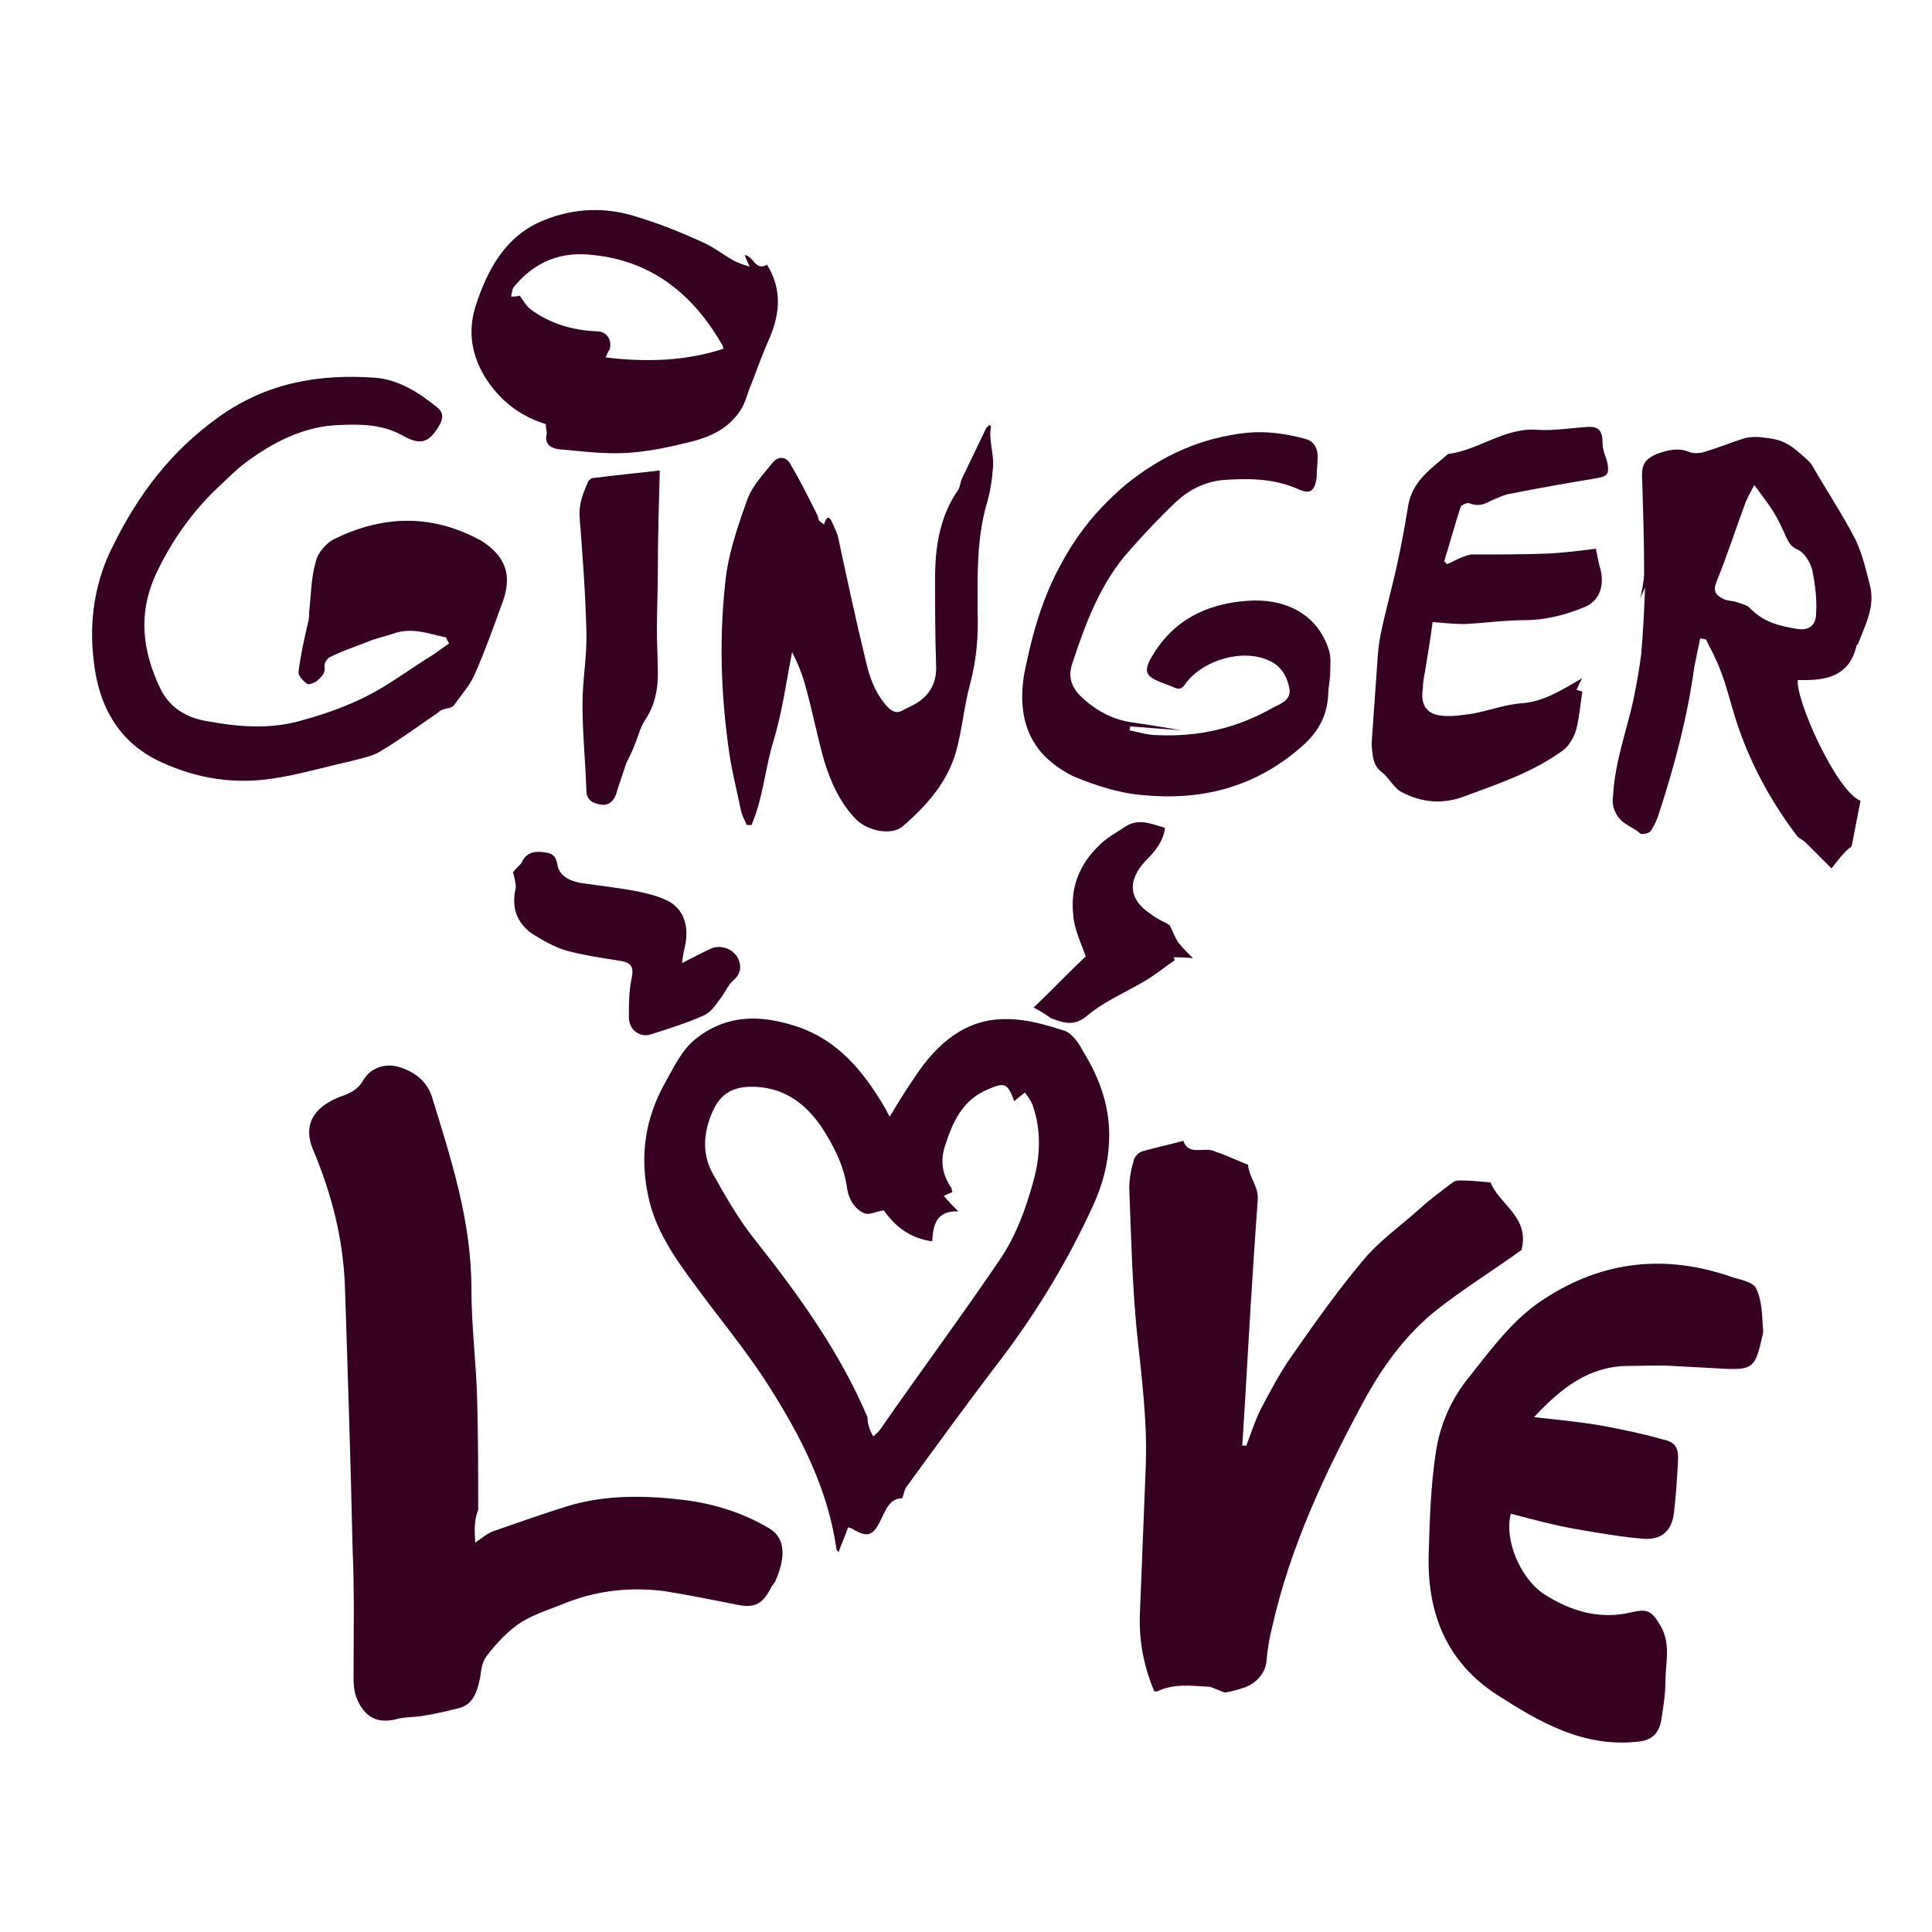 <?xml version="1.0" encoding="utf-8"?>
<!-- Generator: Adobe Illustrator 26.0.1, SVG Export Plug-In . SVG Version: 6.00 Build 0)  -->
<svg version="1.1" id="Laag_1" xmlns="http://www.w3.org/2000/svg" xmlns:xlink="http://www.w3.org/1999/xlink" x="0px" y="0px"
	 viewBox="0 0 200 200" style="enable-background:new 0 0 200 200;" xml:space="preserve">
<style type="text/css">
	.st0{fill:#360021;}
</style>
<path class="st0" d="M90.4,148.7c0.3-0.3,0.5-0.4,0.7-0.7c4.1-5.9,8.4-11.7,12.4-17.6c1.7-2.5,2.7-5.3,3.5-8.2
	c0.7-2.6,0.8-5.2-0.1-7.8c-0.2-0.5-0.5-0.9-0.8-1.3c-0.5,0.4-0.8,0.6-1.1,0.9c-0.7-1.9-1-2-2.8-1.2c-2.6,1.1-3.6,3.4-4.4,5.9
	c-0.5,1.6-0.2,3,0.7,4.3c0,0.1,0,0.1,0.1,0.4c-0.2,0.1-0.5,0.2-0.9,0.4c0.6,0.7,1,1.1,1.5,1.6c-2.4-0.1-2.6,1.6-2.7,3.1
	c-2.3-0.3-3.9-1.6-5-3.2c-0.8,0.1-1.5,0.5-2,0.3c-1-0.4-1.6-1.4-1.8-2.5c-0.3-2.4-1.4-4.5-2.7-6.5c-1.8-2.6-4.1-4.1-7.2-4.1
	c-1.9,0-3.2,0.7-4,2.5c-1,2.2-1.2,4.5,0.1,6.7c1.3,2.3,2.6,4.6,4.3,6.7c4.5,5.7,8.7,11.5,11.6,18.3C89.8,147.4,90,148,90.4,148.7
	 M93.4,155.1c-1.3,0-1.7,1.2-2.2,2.2c-0.8,1.7-1.4,1.9-2.9,1c-0.1-0.1-0.3-0.1-0.5-0.2c-0.3,0.9-0.7,1.7-1,2.6
	c-0.1-0.2-0.2-0.2-0.2-0.3c-0.9-6.3-3.7-11.7-7-16.9c-2.4-3.8-5.3-7.2-7.9-10.8c-2-2.7-3.9-5.5-4.6-8.9c-0.9-4.2-0.3-8.1,1.8-11.8
	c0.9-1.6,1.7-3.4,3.3-4.6c3.3-2.5,6.8-2.3,10.4-1.1c4.1,1.4,6.7,4.5,8.9,8.2c0.2,0.3,0.3,0.6,0.6,1.1c0.9-1.5,1.7-2.8,2.6-4.1
	c2.3-3.5,5.3-6.1,9.6-6c2,0,4,0.6,5.9,1.2c0.8,0.3,1.5,1.3,1.9,2.1c1.8,2.9,2.9,6,2.7,9.5c-0.1,2.3-0.7,4.4-1.6,6.4
	c-2.6,5.7-5.8,11-9.5,15.9c-3.3,4.3-6.5,8.7-9.7,13.1C93.6,154.1,93.6,154.6,93.4,155.1"/>
<path class="st0" d="M46.2,66c-1.8-0.4-3.6-1.1-5.5-0.4c-0.9,0.3-1.9,0.5-2.8,0.9c-1.3,0.5-2.5,0.9-3.7,1.5c-0.3,0.1-0.7,0.7-0.6,1
	c0.1,0.8-0.4,1.1-0.8,1.5c-0.3,0.2-0.8,0.4-1,0.3c-0.4-0.3-0.9-0.8-0.9-1.2c0.2-1.7,0.6-3.5,1-5.2C32,64,32,63.7,32,63.4
	c0.2-1.8,0.2-3.6,0.7-5.3c0.2-0.9,1.1-1.9,1.9-2.3c4.9-2.4,9.8-2.6,14.7-0.1c0.1,0.1,0.2,0.1,0.4,0.2c2.6,1.6,3.4,3.6,2.3,6.5
	c-0.9,2.5-1.8,5-2.9,7.5c-0.5,1.1-1.4,2.1-2.1,3.1c-0.2,0.3-0.7,0.3-1,0.4c-0.3,0.1-0.5,0.2-0.7,0.4c-1.9,1.3-3.8,2.7-5.8,3.9
	c-0.9,0.6-2.1,0.8-3.2,1.1c-2.7,0.6-5.4,1.4-8.1,1.8c-4,0.6-7.8,0-11.5-1.7c-4.4-2-6.5-5.8-7-10.5c-0.5-4.1,0.1-8.2,2-11.9
	c2.6-5.3,6-9.8,10.9-13.3c5-3.6,10.4-4.5,16.2-4.1c2.5,0.2,4.5,1.5,6.5,3.1c0.6,0.5,0.6,1.1,0.2,1.8c-1.1,1.9-2,2.1-3.8,1.1
	c-2.1-1.2-4.4-1.2-6.6-1.1c-3.3,0.1-6.3,1.5-9,3.4c-1.5,1-2.7,2.3-4,3.5c-2.4,2.4-4.3,5.1-5.8,8.2c-2.1,4.3-1.6,8.3,0.4,12.4
	c1.1,2,2.9,2.9,5,3.2c3.3,0.6,6.6,0.8,9.8-0.2c2.2-0.6,4.4-1.4,6.4-2.4c2.4-1.2,4.6-2.9,6.9-4.3c0.6-0.4,1.1-0.8,1.7-1.2
	C46.3,66.3,46.2,66.1,46.2,66"/>
<path class="st0" d="M181.6,50.2c-0.4,0.8-0.7,1.3-0.9,1.8c-1,2.7-1.9,5.5-3,8.2c-0.4,1-0.1,1.4,0.7,1.8c0.4,0.2,0.9,0.2,1.3,0.3
	c0.5,0.2,1.1,0.3,1.4,0.6c1.4,1.5,3.1,1.9,4.9,2.2c1.2,0.2,2-0.3,2-1.6c0.1-1.5-0.1-3-0.4-4.5c-0.2-0.8-0.8-1.8-1.5-2.1
	c-0.7-0.3-0.9-0.7-1.2-1.3c-0.4-0.9-0.8-1.8-1.3-2.6C183.1,52.2,182.4,51.3,181.6,50.2 M176,66.1c-0.2,1-0.4,1.9-0.6,2.9
	c-0.7,5.1-2,10.1-3.6,15c-0.2,0.7-0.5,1.4-0.9,2c-0.2,0.3-0.9,0.4-1.1,0.3c-0.7-0.7-1.8-0.9-2.4-1.9c-0.5-0.8-0.5-1.4-0.4-2.2
	c0.2-3.4,1.4-6.6,2.1-9.8c0.3-1.5,0.6-3.1,0.8-4.7c0.2-2.3,0.3-4.5,0.4-6.9c-0.1,0.3-0.3,0.6-0.5,1.2c0.2-1.1,0.4-1.9,0.4-2.7
	c0-3.2-0.1-6.4-0.2-9.5c-0.1-1.5,0.1-2.2,1.5-2.8c1.1-0.4,2.2-0.7,3.4-0.2c0.5,0.2,1.3,0.1,1.8-0.1c1.3-0.4,2.5-0.9,3.8-1.3
	c0.6-0.2,1.4-0.2,2.1-0.1c0.8,0.1,1.6,0.2,2.3,0.6c0.8,0.4,1.5,1.1,2.2,1.7c0.2,0.2,0.4,0.4,0.5,0.6c1.5,2.6,3.1,5,4.5,7.7
	c0.7,1.5,1.1,3.2,1.5,4.8c0.5,2.1-0.5,4-1.2,5.8c0,0.1-0.1,0.2-0.2,0.3c-0.7,3-2.8,3.6-5.4,3.6c-0.2,0-0.5,0-0.7,0
	c-0.2,2.1,4,11.5,6.5,12.5c-0.3,1.5-0.6,3.1-0.9,4.6c0,0.2-0.3,0.3-0.5,0.5c-0.5,0.5-1,1.1-1.6,1.9c-0.9-0.9-1.8-1.8-2.7-2.7
	c-0.3-0.3-0.7-0.4-0.9-0.7c-2.8-3.7-5-7.8-6.4-12.3c-0.5-1.6-0.9-3.3-1.5-4.8c-0.4-1.1-1-2.2-1.5-3.2
	C176.2,66.1,176.1,66.1,176,66.1"/>
<path class="st0" d="M85.3,54.3c0.2-0.7,0.5-1.1,0.9-0.1c0.2,0.5,0.5,1,0.6,1.6c0.9,4.2,1.8,8.4,2.8,12.5c0.4,1.8,1,3.5,2.3,4.9
	c0.5,0.5,1,0.7,1.6,0.3c0.6-0.3,1.3-0.6,1.8-1c1.2-0.9,1.7-2.2,1.6-3.7c-0.1-3-0.1-6-0.1-9c0-3.2,0.5-6.4,2.4-9.1
	c0.2-0.3,0.2-0.8,0.4-1.2c0.8-1.7,1.7-3.5,2.5-5.2c0.1-0.1,0.2-0.2,0.3-0.3c0.1,0.1,0.2,0.1,0.2,0.1c-0.3,1.4,0.3,2.8,0.2,4.2
	c-0.1,1.4-0.3,2.7-0.7,4c-1,3.6-0.9,7.2-0.9,10.8c0.1,2.7-0.1,5.2-0.8,7.8c-0.6,2.2-0.8,4.6-1.4,6.8c-0.9,3.3-3.1,5.7-5.5,7.8
	c-1.1,1-3.5,0.6-4.8-0.6c-1.7-1.7-2.7-3.9-3.4-6.2c-0.7-2.5-1.2-5.1-1.9-7.6c-0.3-1.2-0.8-2.4-1.4-3.6c-0.6,3-1,6.1-1.9,9.1
	c-0.9,2.9-1.1,6-2.3,8.8c-0.2,0-0.4,0-0.5,0c-0.2-0.5-0.5-1-0.6-1.5c-0.4-2-0.9-3.9-1.2-5.9c-0.9-6.2-1.1-12.4-0.3-18.7
	c0.4-2.6,1.3-5.2,2.2-7.7c0.5-1.3,1.6-2.5,2.5-3.6c0.6-0.8,1.4-0.8,1.9,0c1,1.7,1.9,3.5,2.8,5.3c0.1,0.2,0.1,0.4,0.2,0.6
	C85,54.1,85.1,54.1,85.3,54.3"/>
<path class="st0" d="M122.3,75.6l-5.3-0.4c0,0.1,0,0.3-0.1,0.4c1,0.2,1.9,0.5,2.9,0.5c4.2,0.2,8.2-0.7,11.9-2.8
	c0.7-0.4,1.9-0.7,1.8-1.9c-0.2-1.3-0.9-2.5-2.1-3c-2.7-1.3-6.9-0.1-8.7,2.4c-0.4,0.6-0.7,0.6-1.3,0.3c-0.7-0.3-1.5-0.5-2.1-0.9
	c-0.7-0.4-0.7-1-0.3-1.8c2.2-4.1,5.8-5.9,10.1-6.2c3.7-0.3,7.3,1.2,8.5,5.2c0.2,0.7,0.1,1.5,0.1,2.3c0,0.7-0.2,1.4-0.2,2.1
	c-0.1,2.5-1.2,4.2-3,5.7c-4.8,4.1-10.3,5.4-16.3,4.8c-2.4-0.2-4.8-1-7-1.9c-1.5-0.7-3.1-1.9-4-3.3c-1.4-2.1-1.6-4.6-1.2-7.2
	c0.8-4.1,1.9-8.1,4-11.8c1.7-3.1,3.8-5.6,6.5-7.9c3.8-3.1,7.9-4.9,12.6-5.4c2-0.2,4,0.1,5.9,0.6c0.9,0.2,1.4,0.8,1.4,1.9
	c0,0.7-0.1,1.4-0.1,2.1c-0.2,1.5-0.7,1.8-2,1.2c-2.5-1.1-5.2-1.1-7.8-0.9c-1.8,0.2-3.4,1-4.7,2.2c-1.7,1.6-3.3,3.3-4.8,5
	c-3,3.3-4.6,7.5-6,11.8c-0.4,1.2-0.2,2.2,0.7,3.2c1.6,1.6,3.4,2.6,5.6,2.9C118.8,75,120.5,75.3,122.3,75.6
	C122.3,75.6,122.3,75.6,122.3,75.6"/>
<path class="st0" d="M149.8,58.4c0.5-0.2,1-0.5,1.5-0.7c0.3-0.1,0.7-0.3,1.1-0.3c2.7,0,5.3,0,8-0.1c1.6-0.1,3.3-0.3,4.8-0.5
	c0.2,0.9,0.3,1.6,0.5,2.2c0.4,1.8-0.2,3.3-1.8,3.9c-2,0.8-4,1.3-6.1,1.3c-2.1,0-4.1,0.3-6.2,0.4c-1,0-2-0.1-3.3-0.2
	c-0.2,1.6-0.5,3.4-0.8,5.2c-0.1,0.5-0.2,1.1-0.2,1.6c-0.3,1.8,0.4,2.8,2.1,2.9c1,0.1,2-0.1,2.9-0.2c1.8-0.3,3.5-1,5.3-1.1
	c2.3-0.2,4.1-1.4,6.2-2.6c-0.3,0.5-0.4,0.8-0.6,1.2c0.2,0.1,0.4,0.1,0.6,0.2c-0.2,1.3-0.3,2.6-0.6,3.8c-0.2,0.8-0.7,1.7-1.3,2.2
	c-3.1,2.3-6.7,3.5-10.2,4.8c-2.3,0.9-4.5,0.7-6.6-0.4c-0.8-0.4-1.3-1.5-2.1-2.1c-0.9-0.7-0.9-1.7-1-2.7c0-0.1,0-0.3,0-0.4
	c0.2-2.8,0.4-5.7,0.6-8.5c0.1-2.4,0.8-4.6,1.3-6.8c0.8-3.1,1.4-6.2,1.9-9.3c0.5-2.5,2.4-3.7,4.1-5.2c3.2-0.4,5.9-2.8,9.3-2.5
	c1.7,0.1,3.4-0.2,5.1-0.3c1.2-0.1,1.6,0.4,1.6,1.7c0,0.7,0.3,1.3,0.5,2c0.2,1.2,0,1.4-1.1,1.6c-3,0.5-5.9,1-8.9,1.6
	c-0.7,0.1-1.5,0.5-2.2,0.8c-0.7,0.4-1.3,0.5-2.1,0.2c-0.2-0.1-0.9,0.2-0.9,0.4c-0.6,1.8-1.1,3.7-1.7,5.6L149.8,58.4z"/>
<path class="st0" d="M62.7,37c4.2,0.5,8.2,0.4,12.2-0.9c-0.1-0.3-0.1-0.4-0.2-0.5c-3-5.2-7.3-8.6-13.3-9.2c-3.2-0.4-6,0.6-8.2,3.3
	c-0.2,0.2-0.2,0.7-0.3,1c0.3,0,0.6,0,0.9-0.1c0.3,0.4,0.6,1,1.1,1.4c2,1.5,4.4,2.2,6.9,2.3c1,0,1.6,0.9,1.3,1.9
	C63,36.3,62.9,36.5,62.7,37 M56.5,43.9c-2.3-0.7-4.2-2-5.7-4c-1.8-2.4-2.5-5.2-1.6-8.1c1.2-3.8,3.1-7.4,7.1-9
	c3.2-1.3,6.5-1.4,9.8-0.3c2.3,0.7,4.5,1.6,6.7,2.6c1.1,0.5,2.1,1.3,3.2,1.9c0.4,0.2,0.9,0.4,1.6,0.6c-0.2-0.5-0.4-0.8-0.5-1.2
	c0.9,0.1,1.1,1.7,2.3,1c1.5,2.4,1.4,4.9,0.3,7.5c-0.7,1.6-1.3,3.2-1.9,4.8c-0.4,0.9-0.6,1.9-1.1,2.7c-1.4,2.2-3.6,3-5.9,3.5
	c-2,0.5-4.1,0.9-6.2,1c-2.3,0.1-4.5-0.2-6.8-0.4c-0.7-0.1-1.5-0.5-1.2-1.6C56.6,44.6,56.5,44.3,56.5,43.9"/>
<path class="st0" d="M68.3,48.7c-0.1,3.6-0.2,7-0.2,10.4c0,2-0.1,4.1-0.1,6.1c0,1.5,0.1,3,0.1,4.5c0,1.7-0.3,3.3-1.3,4.8
	c-0.6,0.9-0.8,2-1.3,3.1c-0.2,0.5-0.5,1-0.7,1.5c-0.3,0.9-0.6,1.8-0.9,2.7c-0.2,0.9-0.7,1.6-1.6,1.5c-0.7-0.1-1.6-0.3-1.6-1.5
	c-0.1-3-0.4-5.9-0.4-8.9c0-2.6,0.5-5.1,0.4-7.7c-0.1-3.9-0.4-7.8-0.7-11.7c-0.1-1.4,0.4-2.5,0.9-3.7c0.1-0.1,0.3-0.3,0.4-0.3
	C63.6,49.2,65.8,49,68.3,48.7"/>
<path class="st0" d="M53.1,90.3c0.3-0.4,0.7-0.7,0.9-1c0.4-0.9,1.1-1.2,2.1-1.1c0.9,0.1,1.4,0.2,1.6,1.3c0.2,1.2,1.3,1.7,2.4,1.9
	c2,0.3,4,0.5,6,0.9c0.9,0.2,1.8,0.4,2.7,0.8c1.9,0.8,2.6,2.6,2.1,4.9c-0.1,0.4-0.2,0.9-0.3,1.7c1.2-0.6,2.1-1.1,3-1.5
	c0.9-0.4,2.2-0.1,2.8,1c0.3,0.6,0.4,1.5-0.4,2.2c-0.7,0.6-1,1.5-1.6,2.2c-0.4,0.6-0.9,1.2-1.5,1.5c-1.8,0.8-3.7,1.4-5.6,2
	c-1.1,0.3-2.2-0.5-2.2-1.8c0-1.4,0-2.7,0.3-4.1c0.2-1,0-1.5-1-1.7c-1.9-0.3-3.9-0.6-5.8-1.1c-1.3-0.4-2.5-1.1-3.6-1.8
	c-1.5-1.1-2.1-2.7-1.6-4.7C53.4,91.3,53.2,90.7,53.1,90.3"/>
<path class="st0" d="M107,104.3c2-1.9,3.7-3.7,5.4-5.3c-0.5-1.4-1.2-2.8-1.3-4.3c-0.3-2.8,0.6-5.2,2.7-7.2c0.8-0.8,1.6-1.2,2.5-1.8
	c1.5-1.1,2.9-0.4,4.3,0c-0.2,1.5-1.1,2.5-2,3.4c-1.9,2-1.8,4,0.5,5.5c0.5,0.4,1.1,0.7,1.7,1c0.1,0.1,0.2,0.1,0.3,0.2
	c0.3,0.6,0.5,1.2,0.9,1.8c0.4,0.5,0.9,1,1.5,1.6c-0.8-0.1-1.4-0.1-2-0.1c0,0.1,0.1,0.2,0.1,0.3c-1,0.7-2,1.5-3,2.1
	c-2,1.2-4.2,2.1-6,3.6c-1.4,1.2-2.5,0.8-3.8,0.3C108.2,105,107.8,104.7,107,104.3"/>
<path class="st0" d="M158.8,146.7c2.6,0.3,4.9,0.5,7.1,0.9c2.1,0.4,4.1,0.8,6.2,1.4c1.4,0.3,1.7,0.9,1.6,2.4
	c-0.1,1.7-0.2,3.4-0.4,5.1c-0.2,1.9-1.2,2.9-3.1,2.8c-2.4-0.2-4.7-0.6-7-1c-2.3-0.4-4.5-1-6.8-1.6c-0.7,2.6,0.9,6.6,3.4,8.3
	c2.8,1.8,5.8,2.7,9.1,1.9c1.7-0.4,2.1-0.1,3,1.4c1.1,1.9,0.5,3.9,0.5,5.8c0,1.3-0.2,2.5-0.4,3.8c-0.2,1.5-1,2.3-2.5,2.4
	c-5.6,0.6-10.1-2-14.6-4.9c-5.2-3.4-7.2-8.5-7-14.6c0.1-3.4,0.2-6.8,0.7-10.2c0.4-3,1.6-5.8,3.6-8.2c2.3-2.9,4.5-5.9,7.6-7.9
	c6.1-4,12.6-4.7,19.5-2.3c0.9,0.3,2.2,0.5,2.5,1.2c0.6,1.2,0.6,2.7,0.7,4.1c0.1,0.4-0.1,0.9-0.2,1.4c-0.6,2.6-1,2.9-3.6,2.8
	c-1.9-0.1-3.7-0.2-5.6-0.3c-1.5-0.1-3,0-4.5,0C164.5,141.4,161.6,143.7,158.8,146.7"/>
<path class="st0" d="M129,149.7c0.5-1.3,0.9-2.6,1.5-3.8c1-1.9,2-3.8,3.2-5.5c2.3-3.3,4.7-6.7,7.3-9.8c1.7-2.1,4-3.7,6-5.5
	c1.1-1,2.2-1.8,3.4-2.7c0.2-0.2,0.6-0.2,0.8-0.2c1,0,1.9,0.1,3.1,0.2c0.9,2.3,4.1,3.6,3.2,7c-2.9,2.1-6,4-8.9,6.3
	c-3.1,2.5-5.5,5.8-7.4,9.3c-4,7.4-7.6,15-9.5,23.4c-0.3,1.2-0.5,2.4-0.6,3.6c-0.1,1.2-1.1,2.3-2.3,2.7c-0.6,0.2-1.3,0.4-1.9,0.5
	c-0.3,0-0.6-0.2-0.9-0.3c-0.3-0.1-0.6-0.3-1-0.3c-1.7-0.1-3.4-0.3-5,0.4c-0.2,0.1-0.3,0.1-0.5,0.1c-1.1-2.6-1.6-5.2-1.5-8
	c0.2-5,0.4-10.1,0.6-15.1c0.2-4.7-0.4-9.3-0.9-14c-0.5-5-0.6-10-0.8-15c0-1,0.2-2,0.5-3c0.1-0.3,0.5-0.7,0.8-0.8
	c1.4-0.4,2.8-0.7,4.3-1.1c0.5,1.5,2,0.7,3,1c1.2,0.4,2.3,0.9,3.5,1.4c0.1,0,0.2,0.1,0.2,0.1c0.1,1.3,1.1,2.2,1,3.6
	c-0.5,6.8-0.9,13.7-1.3,20.6c-0.1,1.6-0.2,3.2-0.3,4.9C128.7,149.6,128.9,149.6,129,149.7"/>
<path class="st0" d="M49.2,159.7c0.7-0.5,1.3-1,1.9-1.2c2.6-0.9,5.1-1.8,7.7-2.6c4-1.2,8.1-1.1,12.2-0.6c3,0.4,5.9,1.3,8.6,2.9
	c1.9,1.1,1.6,3.3,0.7,5.4c-0.1,0.3-0.4,0.5-0.5,0.8c-0.9,1.7-1.7,2.1-3.6,1.7c-2.5-0.5-5-1-7.5-1.4c-3.3-0.4-6.6-0.1-9.8,1.1
	c-1.7,0.7-3.4,1.2-4.9,2.1c-1.4,0.9-2.6,2.2-3.6,3.5c-0.5,0.6-0.6,1.5-0.7,2.3c-0.3,1.4-0.7,2.7-2.1,3.1c-1.2,0.3-2.4,0.6-3.7,0.8
	c-1,0.2-2,0.1-3,0.4c-1.8,0.4-3-0.2-3.8-1.8c-0.4-0.8-0.5-1.6-0.5-2.5c0-4.5,0.1-8.9-0.1-13.4c-0.2-9.1-0.5-18.2-0.8-27.3
	c-0.2-4.9-1.4-9.5-3.3-14c-1.2-2.9,0.5-4.6,2.9-5.5c0.9-0.3,1.7-0.7,2.2-1.5c0.8-1.5,2.3-1.9,3.6-1.6c1.5,0.4,3,1.3,3.6,3.1
	c2,6.5,4.1,12.9,4.1,19.9c0,3.9,0.5,7.7,0.6,11.6c0.1,3.8,0.1,7.5,0.1,11.3C49.1,157.3,49.1,158.3,49.2,159.7"/>
</svg>
